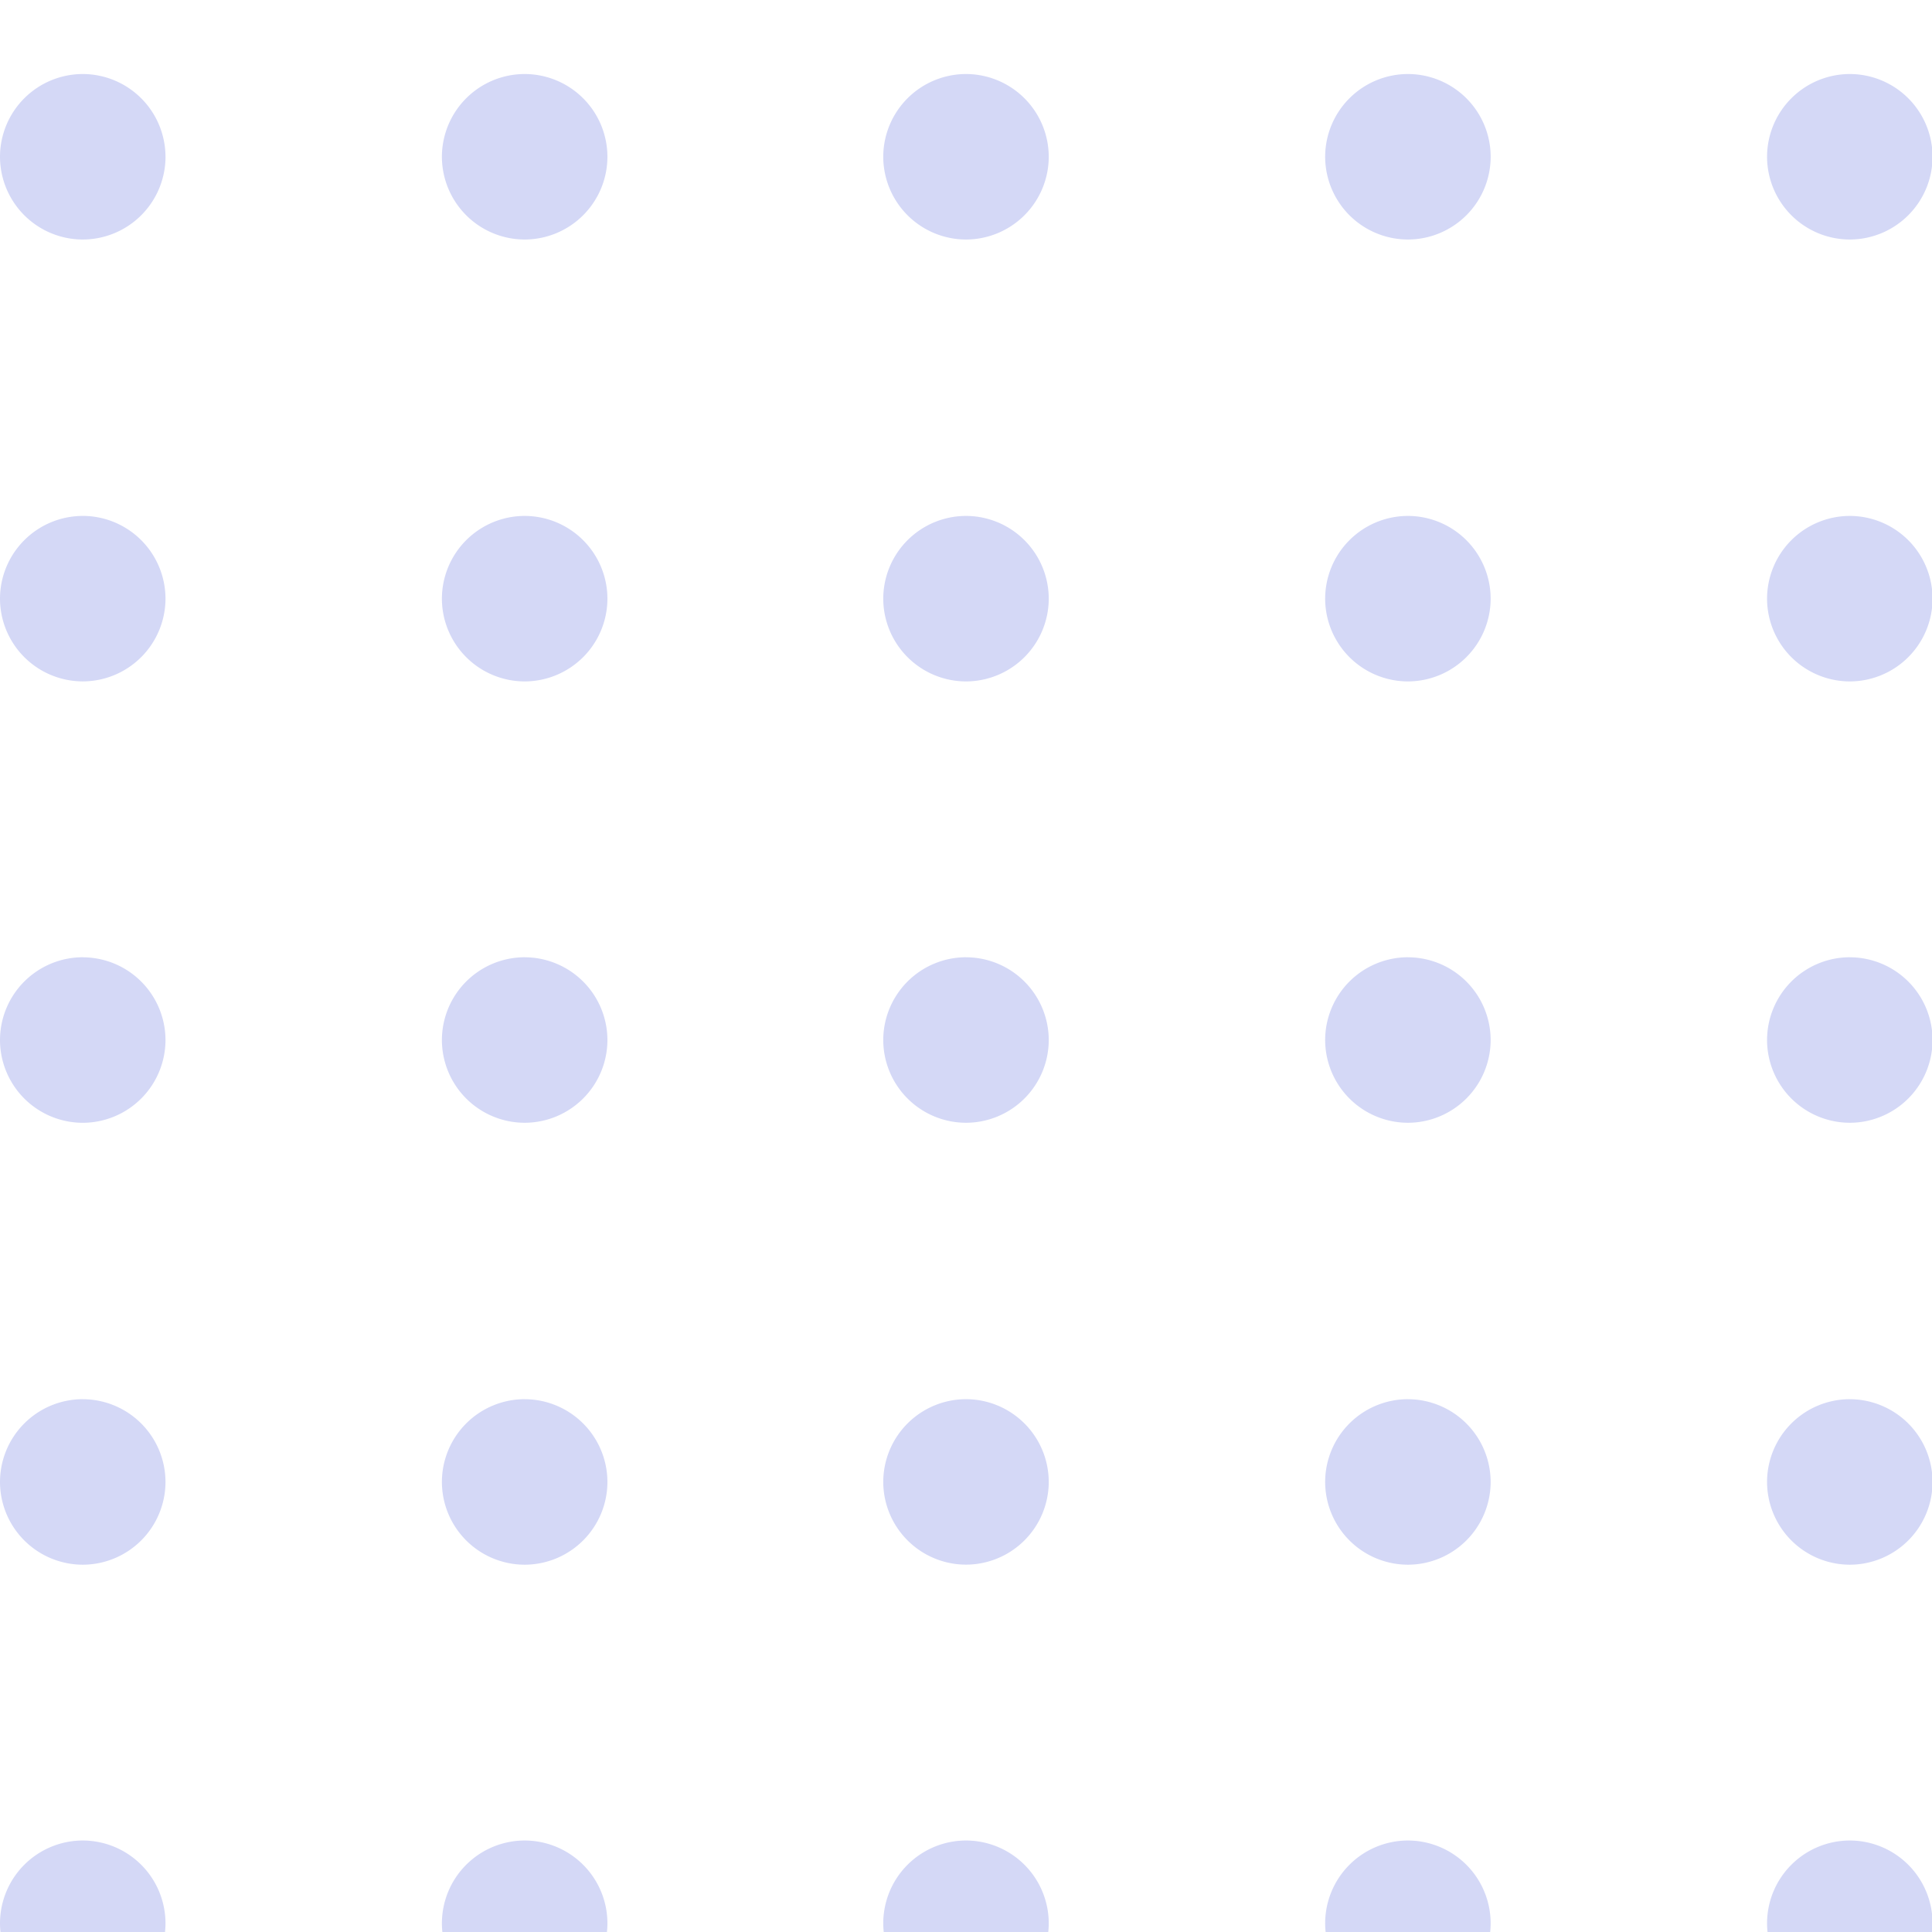 <svg width="70" height="70" fill="none" xmlns="http://www.w3.org/2000/svg"><g clip-path="url(#clip0_4_155)"><path d="M5.997 5.68a3.003 3.003 0 01-2.999 2.998A3.003 3.003 0 010 5.68a3.003 3.003 0 012.998-2.998A3.003 3.003 0 015.996 5.68zm13.012-2.998a3.003 3.003 0 00-2.998 2.998 3.003 3.003 0 002.998 2.998 3.003 3.003 0 002.999-2.998 3.003 3.003 0 00-2.999-2.998zm15.991 0a3.003 3.003 0 00-2.998 2.998A3.003 3.003 0 0035 8.678a3.003 3.003 0 002.998-2.998A3.003 3.003 0 0035 2.682zm16.011 0a3.003 3.003 0 00-2.998 2.998 3.003 3.003 0 002.998 2.998A3.003 3.003 0 0054.01 5.68a3.003 3.003 0 00-2.998-2.998zm16.011 5.996A3.003 3.003 0 0070.02 5.68a3.003 3.003 0 00-2.998-2.998 3.003 3.003 0 00-2.998 2.998 3.003 3.003 0 002.998 2.998zM2.998 18.693A3.003 3.003 0 000 21.69a3.003 3.003 0 002.998 2.998 3.003 3.003 0 002.998-2.998 3.003 3.003 0 00-2.998-2.998zm16.011 0a3.003 3.003 0 00-2.998 2.998 3.003 3.003 0 002.998 2.998 3.003 3.003 0 002.999-2.998 3.003 3.003 0 00-2.999-2.998zm15.991 0a3.003 3.003 0 00-2.998 2.998A3.003 3.003 0 0035 24.689a3.003 3.003 0 002.998-2.998A3.003 3.003 0 0035 18.693zm16.011 0a3.003 3.003 0 00-2.998 2.998 3.003 3.003 0 002.998 2.998 3.003 3.003 0 002.998-2.998 3.003 3.003 0 00-2.998-2.998zm16.011 0a3.003 3.003 0 00-2.998 2.998 3.003 3.003 0 002.998 2.998 3.003 3.003 0 002.998-2.998 3.003 3.003 0 00-2.998-2.998zM2.998 34.683a3.003 3.003 0 00-2.998 3 3.003 3.003 0 002.998 2.998 3.003 3.003 0 002.998-2.998 3.003 3.003 0 00-2.998-2.998zm16.011 0a3.003 3.003 0 00-2.998 2.999 3.003 3.003 0 002.998 2.998 3.003 3.003 0 002.999-2.998 3.003 3.003 0 00-2.999-2.998zm15.991 0a3.003 3.003 0 00-2.998 2.999A3.003 3.003 0 0035 40.68a3.003 3.003 0 002.998-2.998A3.003 3.003 0 0035 34.684zm16.011 0a3.003 3.003 0 00-2.998 2.999 3.003 3.003 0 002.998 2.998 3.003 3.003 0 002.998-2.998 3.003 3.003 0 00-2.998-2.998zm16.011 0a3.003 3.003 0 00-2.998 2.999 3.003 3.003 0 002.998 2.998 3.003 3.003 0 002.998-2.998 3.003 3.003 0 00-2.998-2.998zM2.998 50.695A3.003 3.003 0 000 53.694a3.003 3.003 0 002.998 2.998 3.003 3.003 0 002.998-2.998 3.003 3.003 0 00-2.998-2.998zm16.011 0a3.003 3.003 0 00-2.998 2.999 3.003 3.003 0 002.998 2.998 3.003 3.003 0 002.999-2.998 3.003 3.003 0 00-2.999-2.998zm15.991 0a3.003 3.003 0 00-2.998 2.999A3.003 3.003 0 0035 56.69a3.003 3.003 0 002.998-2.998A3.003 3.003 0 0035 50.695zm16.011 0a3.003 3.003 0 00-2.998 2.999 3.003 3.003 0 002.998 2.998 3.003 3.003 0 002.998-2.998 3.003 3.003 0 00-2.998-2.998zm16.011 0a3.003 3.003 0 00-2.998 2.999 3.003 3.003 0 002.998 2.998 3.003 3.003 0 002.998-2.998 3.003 3.003 0 00-2.998-2.998zM2.998 66.685A3.003 3.003 0 000 69.683a3.003 3.003 0 002.998 2.999 3.003 3.003 0 002.998-2.999 3.003 3.003 0 00-2.998-2.998zm16.011 0a3.003 3.003 0 00-2.998 2.998 3.003 3.003 0 002.998 2.999 3.003 3.003 0 002.999-2.999 3.003 3.003 0 00-2.999-2.998zm15.991 0a3.003 3.003 0 00-2.998 2.998A3.003 3.003 0 0035 72.682a3.003 3.003 0 002.998-2.999A3.003 3.003 0 0035 66.685zm16.011 0a3.003 3.003 0 00-2.998 2.998 3.003 3.003 0 002.998 2.999 3.003 3.003 0 002.998-2.999 3.003 3.003 0 00-2.998-2.998zm16.011 0a3.003 3.003 0 00-2.998 2.998 3.003 3.003 0 002.998 2.999 3.003 3.003 0 002.998-2.999 3.003 3.003 0 00-2.998-2.998z" fill="#D4D8F6"/></g><defs><clipPath id="clip0_4_155"><path fill="#fff" d="M0 0h70v70H0z"/></clipPath></defs></svg>